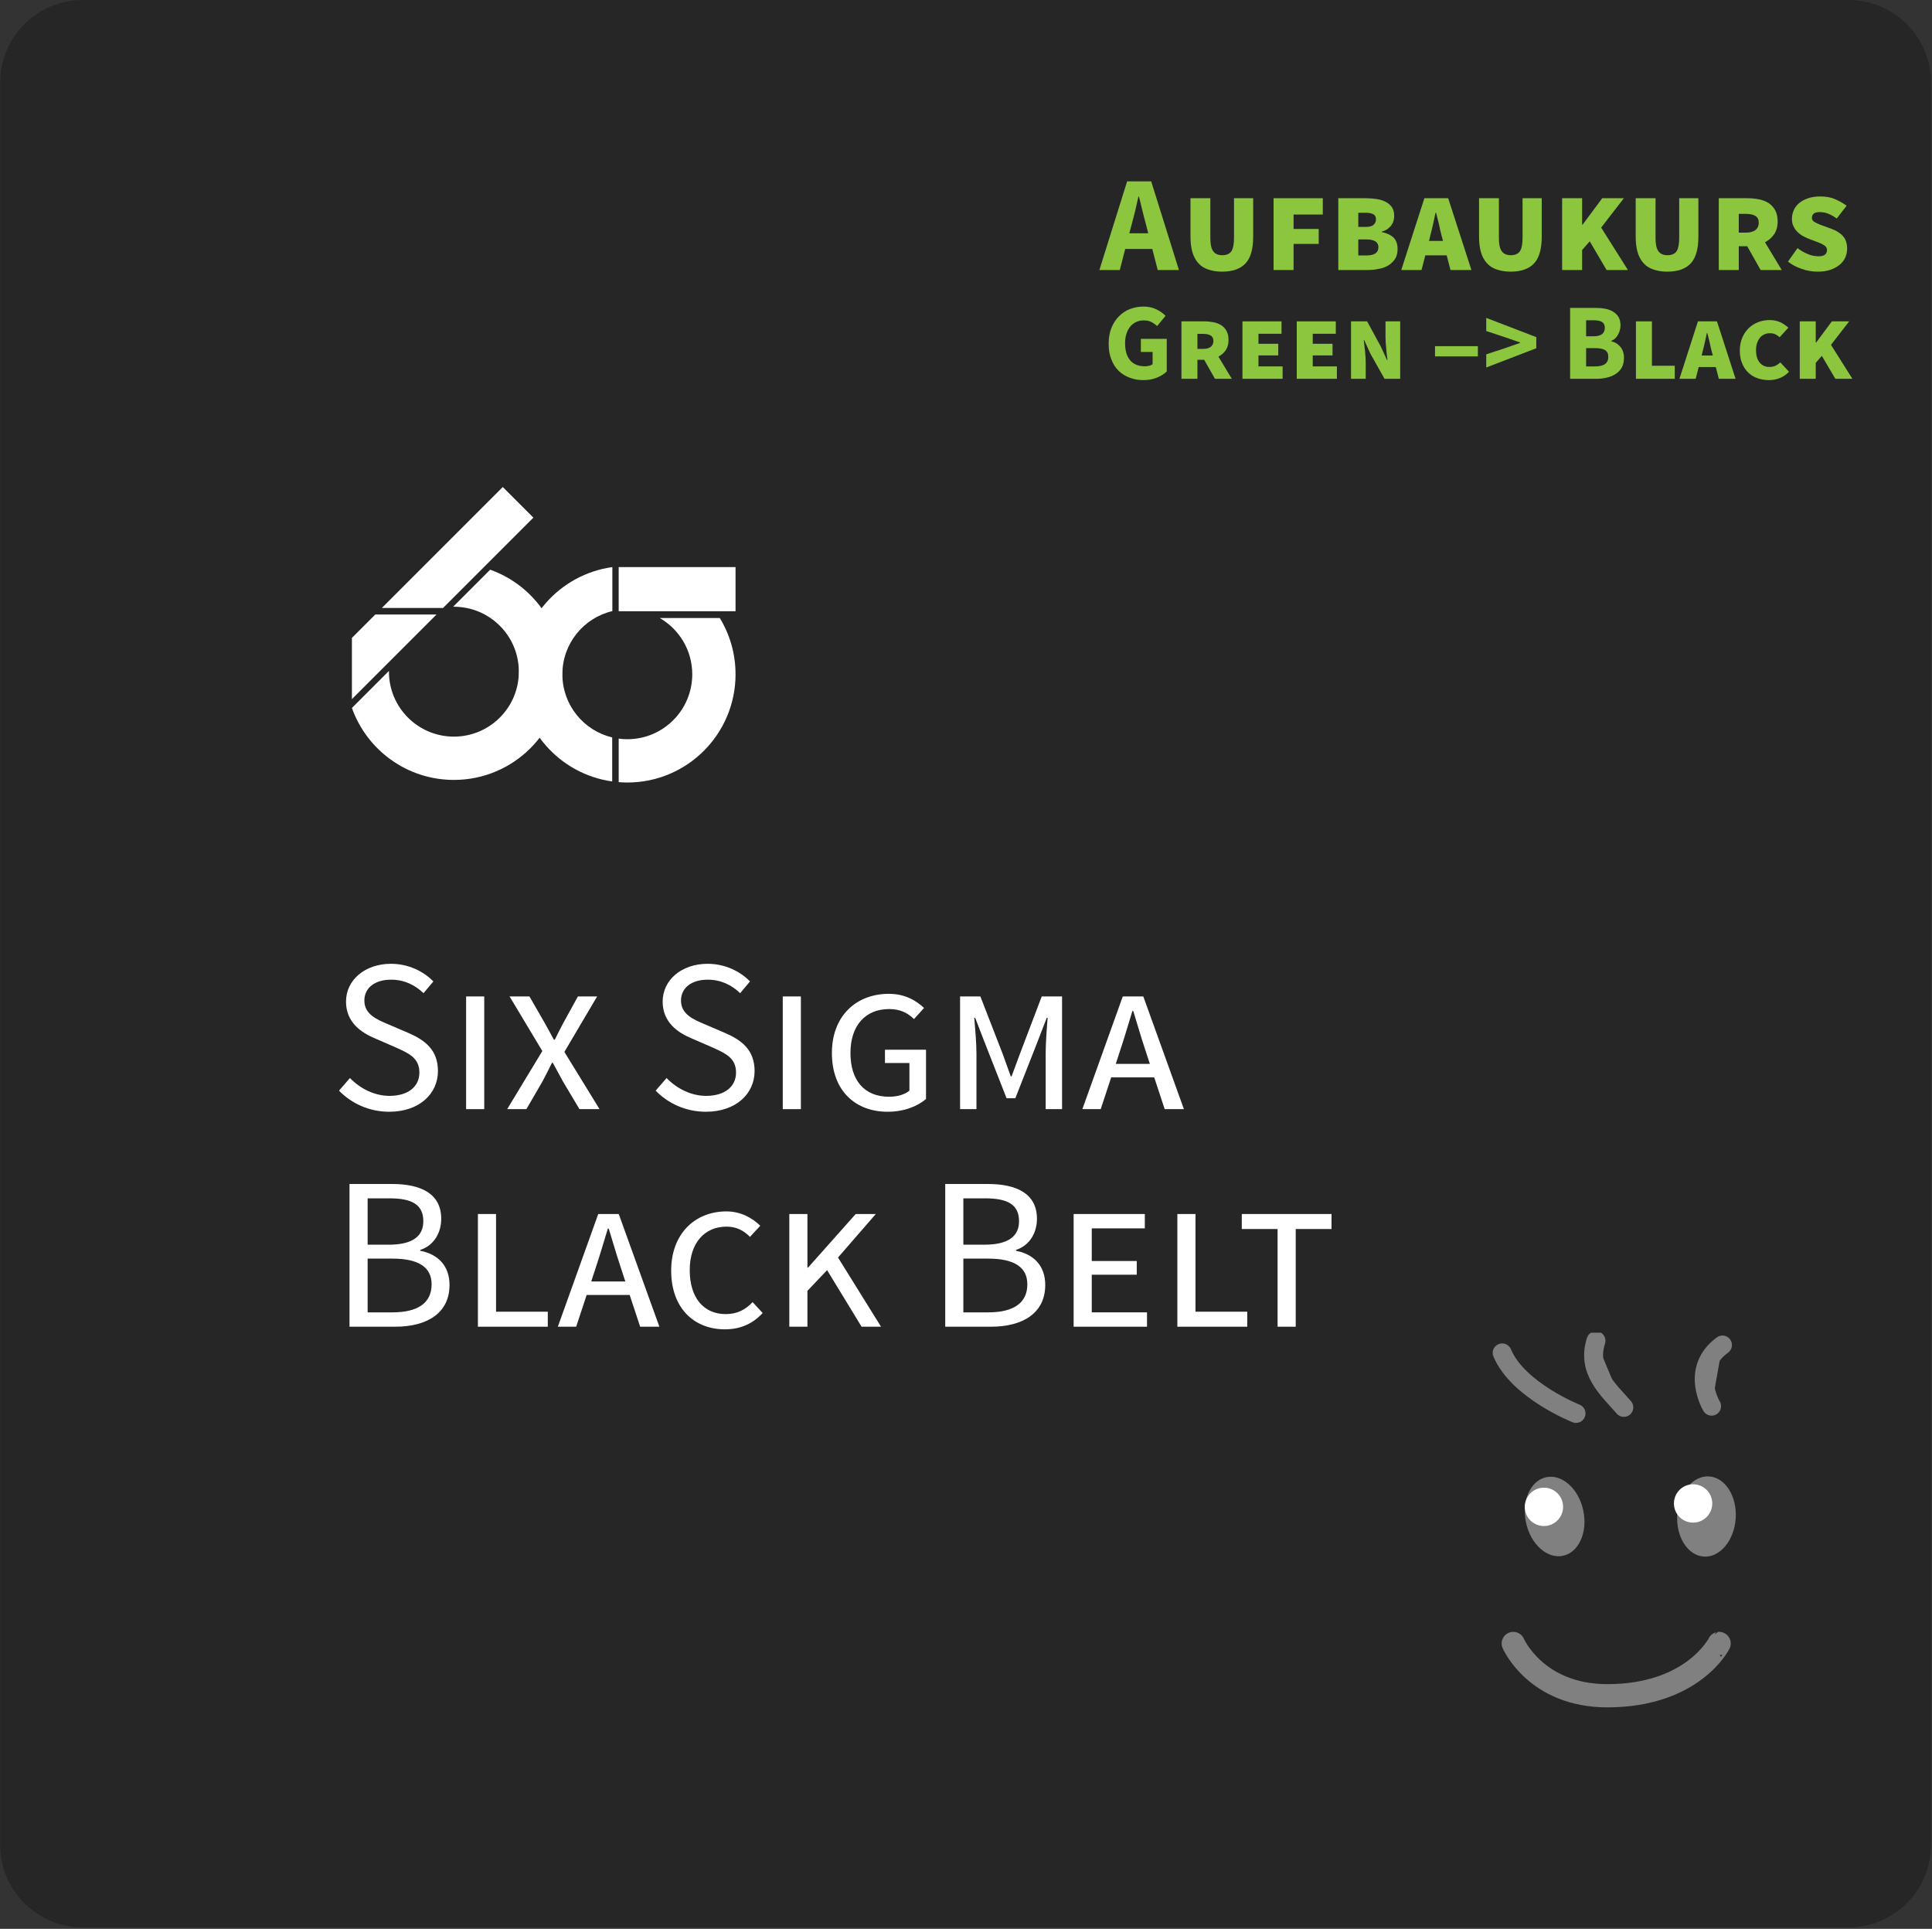 <?xml version="1.0" encoding="UTF-8" standalone="no"?>
<!DOCTYPE svg PUBLIC "-//W3C//DTD SVG 1.1//EN" "http://www.w3.org/Graphics/SVG/1.1/DTD/svg11.dtd">
<svg width="100%" height="100%" viewBox="0 0 592 591" version="1.1" xmlns="http://www.w3.org/2000/svg" xmlns:xlink="http://www.w3.org/1999/xlink" xml:space="preserve" xmlns:serif="http://www.serif.com/" style="fill-rule:evenodd;clip-rule:evenodd;stroke-linecap:round;stroke-linejoin:round;">
    <rect x="0" y="0" width="592" height="591" fill="#333333" stroke="none"/>
    <g transform="matrix(1,0,0,1,-1745.81,-554.949)">
        <g transform="matrix(1,0,0,1,739.221,-26.105)">
            <g transform="matrix(0.874,0,0,1,803.327,325.381)">
                <path d="M909.577,280.984C909.577,267.015 896.598,255.674 880.612,255.674L261.582,255.674C245.596,255.674 232.617,267.015 232.617,280.984L232.617,820.915C232.617,834.884 245.596,846.225 261.582,846.225L880.612,846.225C896.598,846.225 909.577,834.884 909.577,820.915L909.577,280.984Z" style="fill:rgb(38,38,38);"/>
            </g>
            <g transform="matrix(1,0,0,1,753.62,129.297)">
                <g transform="matrix(41.667,0,0,41.667,590.091,534.492)">
                    <path d="M0.23,-0.33L0.214,-0.27L0.353,-0.27L0.338,-0.33C0.329,-0.363 0.32,-0.397 0.311,-0.434C0.302,-0.471 0.294,-0.506 0.285,-0.54L0.281,-0.54C0.273,-0.505 0.265,-0.47 0.257,-0.434C0.248,-0.397 0.239,-0.363 0.23,-0.33ZM-0.006,-0L0.198,-0.652L0.375,-0.652L0.579,-0L0.423,-0L0.383,-0.155L0.184,-0.155L0.144,-0L-0.006,-0Z" style="fill:rgb(140,198,63);fill-rule:nonzero;"/>
                </g>
                <g transform="matrix(41.667,0,0,41.667,614.716,534.492)">
                    <path d="M0.305,0.012C0.268,0.012 0.235,0.007 0.206,-0.003C0.177,-0.012 0.152,-0.027 0.133,-0.048C0.113,-0.069 0.098,-0.095 0.088,-0.128C0.078,-0.161 0.073,-0.2 0.073,-0.245L0.073,-0.528L0.219,-0.528L0.219,-0.236C0.219,-0.189 0.226,-0.156 0.241,-0.137C0.255,-0.118 0.277,-0.109 0.307,-0.109C0.337,-0.109 0.359,-0.118 0.373,-0.137C0.386,-0.156 0.393,-0.189 0.393,-0.236L0.393,-0.528L0.534,-0.528L0.534,-0.245C0.534,-0.154 0.515,-0.088 0.477,-0.048C0.439,-0.008 0.382,0.012 0.305,0.012Z" style="fill:rgb(140,198,63);fill-rule:nonzero;"/>
                </g>
                <g transform="matrix(41.667,0,0,41.667,640.007,534.492)">
                    <path d="M0.077,-0L0.077,-0.528L0.439,-0.528L0.439,-0.408L0.224,-0.408L0.224,-0.302L0.409,-0.302L0.409,-0.192L0.224,-0.192L0.224,-0L0.077,-0Z" style="fill:rgb(140,198,63);fill-rule:nonzero;"/>
                </g>
                <g transform="matrix(41.667,0,0,41.667,659.841,534.492)">
                    <path d="M0.077,-0L0.077,-0.528L0.276,-0.528C0.305,-0.528 0.333,-0.526 0.359,-0.522C0.384,-0.518 0.407,-0.511 0.426,-0.501C0.445,-0.491 0.46,-0.478 0.472,-0.461C0.483,-0.444 0.488,-0.422 0.488,-0.396C0.488,-0.385 0.486,-0.373 0.483,-0.362C0.48,-0.35 0.474,-0.339 0.467,-0.329C0.459,-0.318 0.449,-0.309 0.438,-0.301C0.427,-0.293 0.413,-0.287 0.397,-0.283L0.397,-0.279C0.435,-0.271 0.464,-0.257 0.484,-0.238C0.503,-0.218 0.513,-0.19 0.513,-0.154C0.513,-0.127 0.507,-0.103 0.496,-0.084C0.484,-0.065 0.468,-0.049 0.448,-0.036C0.428,-0.023 0.405,-0.014 0.378,-0.009C0.351,-0.003 0.323,-0 0.293,-0L0.077,-0ZM0.224,-0.317L0.278,-0.317C0.306,-0.317 0.326,-0.322 0.337,-0.333C0.348,-0.343 0.354,-0.356 0.354,-0.373C0.354,-0.39 0.348,-0.403 0.335,-0.41C0.322,-0.417 0.303,-0.421 0.278,-0.421L0.224,-0.421L0.224,-0.317ZM0.224,-0.107L0.283,-0.107C0.342,-0.107 0.372,-0.127 0.372,-0.168C0.372,-0.206 0.342,-0.225 0.283,-0.225L0.224,-0.225L0.224,-0.107Z" style="fill:rgb(140,198,63);fill-rule:nonzero;"/>
                </g>
                <g transform="matrix(41.667,0,0,41.667,682.591,534.492)">
                    <path d="M0.208,-0.255L0.198,-0.214L0.301,-0.214L0.29,-0.255C0.283,-0.28 0.277,-0.308 0.271,-0.338C0.264,-0.367 0.257,-0.395 0.25,-0.421L0.246,-0.421C0.24,-0.394 0.234,-0.366 0.228,-0.337C0.221,-0.308 0.215,-0.28 0.208,-0.255ZM-0.006,-0L0.164,-0.528L0.339,-0.528L0.51,-0L0.356,-0L0.328,-0.108L0.171,-0.108L0.143,-0L-0.006,-0Z" style="fill:rgb(140,198,63);fill-rule:nonzero;"/>
                </g>
                <g transform="matrix(41.667,0,0,41.667,703.132,534.492)">
                    <path d="M0.305,0.012C0.268,0.012 0.235,0.007 0.206,-0.003C0.177,-0.012 0.152,-0.027 0.133,-0.048C0.113,-0.069 0.098,-0.095 0.088,-0.128C0.078,-0.161 0.073,-0.2 0.073,-0.245L0.073,-0.528L0.219,-0.528L0.219,-0.236C0.219,-0.189 0.226,-0.156 0.241,-0.137C0.255,-0.118 0.277,-0.109 0.307,-0.109C0.337,-0.109 0.359,-0.118 0.373,-0.137C0.386,-0.156 0.393,-0.189 0.393,-0.236L0.393,-0.528L0.534,-0.528L0.534,-0.245C0.534,-0.154 0.515,-0.088 0.477,-0.048C0.439,-0.008 0.382,0.012 0.305,0.012Z" style="fill:rgb(140,198,63);fill-rule:nonzero;"/>
                </g>
                <g transform="matrix(41.667,0,0,41.667,728.424,534.492)">
                    <path d="M0.077,-0L0.077,-0.528L0.224,-0.528L0.224,-0.334L0.228,-0.334L0.372,-0.528L0.531,-0.528L0.364,-0.312L0.561,-0L0.404,-0L0.28,-0.211L0.224,-0.147L0.224,-0L0.077,-0Z" style="fill:rgb(140,198,63);fill-rule:nonzero;"/>
                </g>
                <g transform="matrix(41.667,0,0,41.667,751.132,534.492)">
                    <path d="M0.305,0.012C0.268,0.012 0.235,0.007 0.206,-0.003C0.177,-0.012 0.152,-0.027 0.133,-0.048C0.113,-0.069 0.098,-0.095 0.088,-0.128C0.078,-0.161 0.073,-0.2 0.073,-0.245L0.073,-0.528L0.219,-0.528L0.219,-0.236C0.219,-0.189 0.226,-0.156 0.241,-0.137C0.255,-0.118 0.277,-0.109 0.307,-0.109C0.337,-0.109 0.359,-0.118 0.373,-0.137C0.386,-0.156 0.393,-0.189 0.393,-0.236L0.393,-0.528L0.534,-0.528L0.534,-0.245C0.534,-0.154 0.515,-0.088 0.477,-0.048C0.439,-0.008 0.382,0.012 0.305,0.012Z" style="fill:rgb(140,198,63);fill-rule:nonzero;"/>
                </g>
                <g transform="matrix(41.667,0,0,41.667,776.424,534.492)">
                    <path d="M0.077,-0L0.077,-0.528L0.286,-0.528C0.316,-0.528 0.345,-0.525 0.372,-0.52C0.399,-0.515 0.423,-0.505 0.444,-0.492C0.464,-0.479 0.48,-0.461 0.492,-0.439C0.504,-0.417 0.51,-0.389 0.51,-0.356C0.51,-0.32 0.501,-0.289 0.485,-0.264C0.468,-0.239 0.445,-0.219 0.417,-0.204L0.54,-0L0.385,-0L0.286,-0.175L0.224,-0.175L0.224,-0L0.077,-0ZM0.224,-0.275L0.278,-0.275C0.309,-0.275 0.332,-0.282 0.348,-0.295C0.363,-0.308 0.371,-0.325 0.371,-0.347C0.371,-0.371 0.363,-0.388 0.346,-0.398C0.329,-0.408 0.306,-0.413 0.276,-0.413L0.224,-0.413L0.224,-0.275Z" style="fill:rgb(140,198,63);fill-rule:nonzero;"/>
                </g>
                <g transform="matrix(41.667,0,0,41.667,799.382,534.492)">
                    <path d="M0.254,0.012C0.212,0.012 0.172,0.005 0.134,-0.009C0.095,-0.022 0.062,-0.04 0.035,-0.062L0.105,-0.161C0.13,-0.142 0.155,-0.128 0.181,-0.117C0.207,-0.106 0.234,-0.101 0.261,-0.101C0.282,-0.101 0.298,-0.105 0.308,-0.114C0.317,-0.122 0.322,-0.133 0.322,-0.146C0.322,-0.16 0.316,-0.171 0.304,-0.18C0.292,-0.188 0.277,-0.196 0.258,-0.203L0.202,-0.224C0.184,-0.231 0.167,-0.238 0.15,-0.247C0.133,-0.256 0.119,-0.266 0.106,-0.279C0.093,-0.291 0.083,-0.305 0.076,-0.321C0.068,-0.336 0.064,-0.354 0.064,-0.375C0.064,-0.4 0.069,-0.422 0.079,-0.443C0.089,-0.464 0.103,-0.481 0.122,-0.496C0.14,-0.51 0.162,-0.521 0.187,-0.529C0.212,-0.537 0.241,-0.541 0.272,-0.541C0.315,-0.541 0.353,-0.534 0.384,-0.52C0.415,-0.506 0.443,-0.49 0.466,-0.473L0.394,-0.379C0.375,-0.392 0.355,-0.404 0.334,-0.413C0.313,-0.422 0.291,-0.426 0.268,-0.426C0.25,-0.426 0.236,-0.423 0.226,-0.416C0.216,-0.409 0.211,-0.398 0.211,-0.383C0.211,-0.371 0.217,-0.361 0.229,-0.354C0.24,-0.347 0.256,-0.339 0.275,-0.332L0.33,-0.312C0.349,-0.305 0.368,-0.298 0.385,-0.29C0.402,-0.281 0.416,-0.271 0.429,-0.26C0.442,-0.248 0.452,-0.234 0.459,-0.218C0.466,-0.201 0.47,-0.181 0.47,-0.158C0.47,-0.134 0.465,-0.112 0.456,-0.091C0.446,-0.07 0.432,-0.052 0.413,-0.037C0.394,-0.022 0.372,-0.01 0.345,-0.001C0.318,0.008 0.288,0.012 0.254,0.012Z" style="fill:rgb(140,198,63);fill-rule:nonzero;"/>
                </g>
                <g transform="matrix(33.333,0,0,33.333,591.149,567.825)">
                    <path d="M0.365,0.012C0.32,0.012 0.279,0.005 0.24,-0.01C0.201,-0.024 0.167,-0.045 0.138,-0.073C0.109,-0.101 0.087,-0.136 0.071,-0.178C0.054,-0.219 0.046,-0.267 0.046,-0.322C0.046,-0.376 0.054,-0.424 0.071,-0.467C0.088,-0.509 0.111,-0.545 0.14,-0.574C0.169,-0.603 0.202,-0.626 0.241,-0.641C0.28,-0.656 0.321,-0.664 0.364,-0.664C0.411,-0.664 0.452,-0.655 0.486,-0.638C0.52,-0.621 0.548,-0.601 0.569,-0.579L0.492,-0.485C0.475,-0.5 0.458,-0.512 0.439,-0.522C0.42,-0.532 0.397,-0.537 0.369,-0.537C0.344,-0.537 0.321,-0.532 0.3,-0.523C0.279,-0.513 0.26,-0.499 0.245,-0.481C0.23,-0.463 0.218,-0.441 0.21,-0.415C0.201,-0.389 0.197,-0.36 0.197,-0.327C0.197,-0.26 0.212,-0.208 0.243,-0.171C0.273,-0.134 0.319,-0.115 0.38,-0.115C0.393,-0.115 0.406,-0.117 0.419,-0.12C0.432,-0.123 0.442,-0.128 0.45,-0.135L0.45,-0.247L0.342,-0.247L0.342,-0.367L0.58,-0.367L0.58,-0.067C0.557,-0.045 0.527,-0.026 0.49,-0.011C0.453,0.004 0.411,0.012 0.365,0.012Z" style="fill:rgb(140,198,63);fill-rule:nonzero;"/>
                </g>
                <g transform="matrix(33.333,0,0,33.333,612.416,567.825)">
                    <path d="M0.077,-0L0.077,-0.528L0.286,-0.528C0.316,-0.528 0.345,-0.525 0.372,-0.52C0.399,-0.515 0.423,-0.505 0.444,-0.492C0.464,-0.479 0.48,-0.461 0.492,-0.439C0.504,-0.417 0.51,-0.389 0.51,-0.356C0.51,-0.32 0.501,-0.289 0.485,-0.264C0.468,-0.239 0.445,-0.219 0.417,-0.204L0.54,-0L0.385,-0L0.286,-0.175L0.224,-0.175L0.224,-0L0.077,-0ZM0.224,-0.275L0.278,-0.275C0.309,-0.275 0.332,-0.282 0.348,-0.295C0.363,-0.308 0.371,-0.325 0.371,-0.347C0.371,-0.371 0.363,-0.388 0.346,-0.398C0.329,-0.408 0.306,-0.413 0.276,-0.413L0.224,-0.413L0.224,-0.275Z" style="fill:rgb(140,198,63);fill-rule:nonzero;"/>
                </g>
                <g transform="matrix(33.333,0,0,33.333,631.116,567.825)">
                    <path d="M0.077,-0L0.077,-0.528L0.436,-0.528L0.436,-0.414L0.224,-0.414L0.224,-0.322L0.406,-0.322L0.406,-0.215L0.224,-0.215L0.224,-0.114L0.446,-0.114L0.446,-0L0.077,-0Z" style="fill:rgb(140,198,63);fill-rule:nonzero;"/>
                </g>
                <g transform="matrix(33.333,0,0,33.333,647.749,567.825)">
                    <path d="M0.077,-0L0.077,-0.528L0.436,-0.528L0.436,-0.414L0.224,-0.414L0.224,-0.322L0.406,-0.322L0.406,-0.215L0.224,-0.215L0.224,-0.114L0.446,-0.114L0.446,-0L0.077,-0Z" style="fill:rgb(140,198,63);fill-rule:nonzero;"/>
                </g>
                <g transform="matrix(33.333,0,0,33.333,664.382,567.825)">
                    <path d="M0.077,-0L0.077,-0.528L0.225,-0.528L0.35,-0.298L0.408,-0.172L0.412,-0.172C0.41,-0.186 0.408,-0.202 0.406,-0.22C0.404,-0.237 0.402,-0.255 0.401,-0.274C0.399,-0.293 0.397,-0.311 0.396,-0.33C0.395,-0.349 0.394,-0.366 0.394,-0.383L0.394,-0.528L0.529,-0.528L0.529,-0L0.385,-0L0.255,-0.231L0.198,-0.356L0.194,-0.356C0.197,-0.325 0.201,-0.291 0.206,-0.253C0.21,-0.214 0.212,-0.178 0.212,-0.145L0.212,-0L0.077,-0Z" style="fill:rgb(140,198,63);fill-rule:nonzero;"/>
                </g>
                <g transform="matrix(33.333,0,0,33.333,691.249,567.825)">
                    <rect x="0.043" y="-0.3" width="0.394" height="0.094" style="fill:rgb(140,198,63);fill-rule:nonzero;"/>
                </g>
                <g transform="matrix(33.333,0,0,33.333,707.249,567.825)">
                    <path d="M0.034,-0.104L0.034,-0.225L0.21,-0.283L0.345,-0.33L0.345,-0.334L0.21,-0.381L0.034,-0.439L0.034,-0.56L0.494,-0.383L0.494,-0.281L0.034,-0.104Z" style="fill:rgb(140,198,63);fill-rule:nonzero;"/>
                </g>
                <g transform="matrix(33.333,0,0,33.333,731.516,567.825)">
                    <path d="M0.077,-0L0.077,-0.652L0.3,-0.652C0.334,-0.652 0.366,-0.65 0.395,-0.645C0.424,-0.64 0.449,-0.631 0.471,-0.618C0.492,-0.605 0.509,-0.589 0.522,-0.568C0.534,-0.547 0.54,-0.521 0.54,-0.49C0.54,-0.475 0.538,-0.461 0.534,-0.446C0.53,-0.431 0.524,-0.418 0.517,-0.405C0.51,-0.392 0.501,-0.381 0.491,-0.371C0.48,-0.361 0.468,-0.354 0.455,-0.349L0.455,-0.345C0.472,-0.341 0.487,-0.335 0.501,-0.327C0.515,-0.318 0.527,-0.308 0.538,-0.295C0.549,-0.282 0.557,-0.268 0.563,-0.251C0.569,-0.234 0.572,-0.214 0.572,-0.192C0.572,-0.159 0.566,-0.13 0.553,-0.106C0.54,-0.082 0.522,-0.062 0.499,-0.047C0.476,-0.031 0.449,-0.019 0.418,-0.012C0.387,-0.004 0.354,-0 0.319,-0L0.077,-0ZM0.224,-0.391L0.293,-0.391C0.329,-0.391 0.355,-0.398 0.372,-0.412C0.388,-0.426 0.396,-0.445 0.396,-0.468C0.396,-0.493 0.388,-0.511 0.371,-0.522C0.354,-0.533 0.329,-0.538 0.294,-0.538L0.224,-0.538L0.224,-0.391ZM0.224,-0.114L0.307,-0.114C0.388,-0.114 0.428,-0.143 0.428,-0.202C0.428,-0.231 0.418,-0.251 0.398,-0.264C0.378,-0.276 0.348,-0.282 0.307,-0.282L0.224,-0.282L0.224,-0.114Z" style="fill:rgb(140,198,63);fill-rule:nonzero;"/>
                </g>
                <g transform="matrix(33.333,0,0,33.333,751.682,567.825)">
                    <path d="M0.077,-0L0.077,-0.528L0.224,-0.528L0.224,-0.12L0.434,-0.12L0.434,-0L0.077,-0Z" style="fill:rgb(140,198,63);fill-rule:nonzero;"/>
                </g>
                <g transform="matrix(33.333,0,0,33.333,767.782,567.825)">
                    <path d="M0.208,-0.255L0.198,-0.214L0.301,-0.214L0.29,-0.255C0.283,-0.28 0.277,-0.308 0.271,-0.338C0.264,-0.367 0.257,-0.395 0.25,-0.421L0.246,-0.421C0.24,-0.394 0.234,-0.366 0.228,-0.337C0.221,-0.308 0.215,-0.28 0.208,-0.255ZM-0.006,-0L0.164,-0.528L0.339,-0.528L0.51,-0L0.356,-0L0.328,-0.108L0.171,-0.108L0.143,-0L-0.006,-0Z" style="fill:rgb(140,198,63);fill-rule:nonzero;"/>
                </g>
                <g transform="matrix(33.333,0,0,33.333,784.549,567.825)">
                    <path d="M0.312,0.012C0.276,0.012 0.242,0.006 0.21,-0.005C0.177,-0.016 0.149,-0.033 0.125,-0.056C0.101,-0.078 0.082,-0.106 0.068,-0.14C0.053,-0.174 0.046,-0.214 0.046,-0.26C0.046,-0.305 0.054,-0.344 0.069,-0.379C0.084,-0.414 0.104,-0.443 0.129,-0.467C0.154,-0.491 0.184,-0.509 0.217,-0.522C0.25,-0.534 0.284,-0.54 0.321,-0.54C0.356,-0.54 0.389,-0.533 0.418,-0.52C0.447,-0.506 0.472,-0.489 0.492,-0.47L0.412,-0.382C0.398,-0.395 0.384,-0.404 0.371,-0.41C0.357,-0.416 0.341,-0.419 0.322,-0.419C0.305,-0.419 0.288,-0.416 0.273,-0.409C0.257,-0.402 0.243,-0.392 0.232,-0.379C0.221,-0.366 0.212,-0.349 0.205,-0.33C0.198,-0.311 0.195,-0.289 0.195,-0.265C0.195,-0.214 0.206,-0.175 0.229,-0.149C0.251,-0.122 0.281,-0.109 0.318,-0.109C0.34,-0.109 0.359,-0.113 0.376,-0.121C0.392,-0.129 0.406,-0.139 0.418,-0.151L0.498,-0.065C0.474,-0.039 0.446,-0.02 0.414,-0.007C0.382,0.006 0.348,0.012 0.312,0.012Z" style="fill:rgb(140,198,63);fill-rule:nonzero;"/>
                </g>
                <g transform="matrix(33.333,0,0,33.333,801.882,567.825)">
                    <path d="M0.077,-0L0.077,-0.528L0.224,-0.528L0.224,-0.334L0.228,-0.334L0.372,-0.528L0.531,-0.528L0.364,-0.312L0.561,-0L0.404,-0L0.28,-0.211L0.224,-0.147L0.224,-0L0.077,-0Z" style="fill:rgb(140,198,63);fill-rule:nonzero;"/>
                </g>
            </g>
            <g transform="matrix(0.544,0,0,0.542,800.458,-1285.03)">
                <g transform="matrix(123.003,0,0,123.003,564.713,4069.98)">
                    <path d="M0.272,0.012C0.41,0.012 0.495,-0.071 0.495,-0.175C0.495,-0.272 0.436,-0.317 0.36,-0.35L0.267,-0.39C0.215,-0.412 0.158,-0.436 0.158,-0.499C0.158,-0.558 0.207,-0.595 0.28,-0.595C0.341,-0.595 0.389,-0.571 0.429,-0.533L0.474,-0.587C0.427,-0.635 0.358,-0.668 0.28,-0.668C0.161,-0.668 0.074,-0.594 0.074,-0.494C0.074,-0.398 0.145,-0.351 0.207,-0.325L0.301,-0.284C0.363,-0.256 0.41,-0.235 0.41,-0.168C0.41,-0.104 0.359,-0.061 0.273,-0.061C0.205,-0.061 0.139,-0.094 0.092,-0.143L0.042,-0.085C0.099,-0.026 0.18,0.012 0.272,0.012Z" style="fill:white;fill-rule:nonzero;"/>
                </g>
                <g transform="matrix(123.003,0,0,123.003,630.396,4069.98)">
                    <rect x="0.09" y="-0.518" width="0.083" height="0.518" style="fill:white;fill-rule:nonzero;"/>
                </g>
                <g transform="matrix(123.003,0,0,123.003,662.746,4069.98)">
                    <path d="M0.015,-0L0.103,-0L0.177,-0.128C0.191,-0.155 0.205,-0.181 0.22,-0.213L0.224,-0.213C0.241,-0.181 0.256,-0.155 0.27,-0.128L0.346,-0L0.438,-0L0.277,-0.263L0.427,-0.518L0.339,-0.518L0.272,-0.396C0.26,-0.373 0.248,-0.35 0.233,-0.319L0.229,-0.319C0.212,-0.35 0.2,-0.373 0.187,-0.396L0.117,-0.518L0.026,-0.518L0.176,-0.267L0.015,-0Z" style="fill:white;fill-rule:nonzero;"/>
                </g>
                <g transform="matrix(123.003,0,0,123.003,743.067,4069.98)">
                    <path d="M0.272,0.012C0.41,0.012 0.495,-0.071 0.495,-0.175C0.495,-0.272 0.436,-0.317 0.36,-0.35L0.267,-0.39C0.215,-0.412 0.158,-0.436 0.158,-0.499C0.158,-0.558 0.207,-0.595 0.28,-0.595C0.341,-0.595 0.389,-0.571 0.429,-0.533L0.474,-0.587C0.427,-0.635 0.358,-0.668 0.28,-0.668C0.161,-0.668 0.074,-0.594 0.074,-0.494C0.074,-0.398 0.145,-0.351 0.207,-0.325L0.301,-0.284C0.363,-0.256 0.41,-0.235 0.41,-0.168C0.41,-0.104 0.359,-0.061 0.273,-0.061C0.205,-0.061 0.139,-0.094 0.092,-0.143L0.042,-0.085C0.099,-0.026 0.18,0.012 0.272,0.012Z" style="fill:white;fill-rule:nonzero;"/>
                </g>
                <g transform="matrix(123.003,0,0,123.003,808.751,4069.98)">
                    <rect x="0.09" y="-0.518" width="0.083" height="0.518" style="fill:white;fill-rule:nonzero;"/>
                </g>
                <g transform="matrix(123.003,0,0,123.003,841.101,4069.98)">
                    <path d="M0.307,0.012C0.382,0.012 0.445,-0.013 0.483,-0.047L0.483,-0.273L0.295,-0.273L0.295,-0.212L0.407,-0.212L0.407,-0.085C0.386,-0.067 0.352,-0.057 0.314,-0.057C0.199,-0.057 0.137,-0.134 0.137,-0.258C0.137,-0.385 0.206,-0.46 0.314,-0.46C0.367,-0.46 0.4,-0.441 0.428,-0.414L0.474,-0.465C0.44,-0.497 0.389,-0.53 0.313,-0.53C0.163,-0.53 0.052,-0.428 0.052,-0.258C0.052,-0.085 0.159,0.012 0.307,0.012Z" style="fill:white;fill-rule:nonzero;"/>
                </g>
                <g transform="matrix(123.003,0,0,123.003,908.629,4069.98)">
                    <path d="M0.09,-0L0.165,-0L0.165,-0.256C0.165,-0.303 0.159,-0.373 0.155,-0.42L0.159,-0.42L0.204,-0.303L0.303,-0.05L0.343,-0.05L0.442,-0.303L0.487,-0.42L0.491,-0.42C0.487,-0.372 0.482,-0.303 0.482,-0.256L0.482,-0L0.557,-0L0.557,-0.518L0.464,-0.518L0.364,-0.254L0.326,-0.151L0.322,-0.151L0.285,-0.254L0.183,-0.518L0.09,-0.518L0.09,-0Z" style="fill:white;fill-rule:nonzero;"/>
                </g>
                <g transform="matrix(123.003,0,0,123.003,988.212,4069.98)">
                    <path d="M0.18,-0.282C0.199,-0.339 0.214,-0.393 0.232,-0.451L0.236,-0.451C0.254,-0.394 0.269,-0.339 0.288,-0.282L0.312,-0.208L0.156,-0.208L0.18,-0.282ZM0.003,-0L0.087,-0L0.135,-0.146L0.332,-0.146L0.38,-0L0.468,-0L0.282,-0.518L0.188,-0.518L0.003,-0Z" style="fill:white;fill-rule:nonzero;"/>
                </g>
                <g transform="matrix(123.003,0,0,123.003,564.713,4192.98)">
                    <path d="M0.09,-0L0.299,-0C0.446,-0 0.548,-0.063 0.548,-0.192C0.548,-0.282 0.493,-0.334 0.414,-0.349L0.414,-0.353C0.476,-0.373 0.51,-0.431 0.51,-0.496C0.51,-0.611 0.418,-0.656 0.285,-0.656L0.09,-0.656L0.09,-0ZM0.173,-0.377L0.173,-0.59L0.274,-0.59C0.376,-0.59 0.428,-0.561 0.428,-0.485C0.428,-0.418 0.382,-0.377 0.27,-0.377L0.173,-0.377ZM0.173,-0.066L0.173,-0.313L0.287,-0.313C0.402,-0.313 0.466,-0.276 0.466,-0.195C0.466,-0.107 0.4,-0.066 0.287,-0.066L0.173,-0.066Z" style="fill:white;fill-rule:nonzero;"/>
                </g>
                <g transform="matrix(123.003,0,0,123.003,637.039,4192.98)">
                    <path d="M0.09,-0L0.41,-0L0.41,-0.069L0.173,-0.069L0.173,-0.518L0.09,-0.518L0.09,-0Z" style="fill:white;fill-rule:nonzero;"/>
                </g>
                <g transform="matrix(123.003,0,0,123.003,692.759,4192.98)">
                    <path d="M0.18,-0.282C0.199,-0.339 0.214,-0.393 0.232,-0.451L0.236,-0.451C0.254,-0.394 0.269,-0.339 0.288,-0.282L0.312,-0.208L0.156,-0.208L0.18,-0.282ZM0.003,-0L0.087,-0L0.135,-0.146L0.332,-0.146L0.38,-0L0.468,-0L0.282,-0.518L0.188,-0.518L0.003,-0Z" style="fill:white;fill-rule:nonzero;"/>
                </g>
                <g transform="matrix(123.003,0,0,123.003,750.57,4192.98)">
                    <path d="M0.298,0.012C0.37,0.012 0.426,-0.014 0.471,-0.063L0.425,-0.113C0.392,-0.078 0.354,-0.058 0.302,-0.058C0.2,-0.058 0.137,-0.134 0.137,-0.26C0.137,-0.384 0.204,-0.46 0.306,-0.46C0.351,-0.46 0.384,-0.442 0.413,-0.413L0.46,-0.464C0.425,-0.499 0.371,-0.53 0.305,-0.53C0.161,-0.53 0.052,-0.427 0.052,-0.258C0.052,-0.085 0.157,0.012 0.298,0.012Z" style="fill:white;fill-rule:nonzero;"/>
                </g>
                <g transform="matrix(123.003,0,0,123.003,812.441,4192.98)">
                    <path d="M0.09,-0L0.173,-0L0.173,-0.165L0.263,-0.26L0.421,-0L0.51,-0L0.313,-0.318L0.486,-0.518L0.394,-0.518L0.176,-0.272L0.173,-0.272L0.173,-0.518L0.09,-0.518L0.09,-0Z" style="fill:white;fill-rule:nonzero;"/>
                </g>
                <g transform="matrix(123.003,0,0,123.003,900.265,4192.98)">
                    <path d="M0.09,-0L0.299,-0C0.446,-0 0.548,-0.063 0.548,-0.192C0.548,-0.282 0.493,-0.334 0.414,-0.349L0.414,-0.353C0.476,-0.373 0.51,-0.431 0.51,-0.496C0.51,-0.611 0.418,-0.656 0.285,-0.656L0.09,-0.656L0.09,-0ZM0.173,-0.377L0.173,-0.59L0.274,-0.59C0.376,-0.59 0.428,-0.561 0.428,-0.485C0.428,-0.418 0.382,-0.377 0.27,-0.377L0.173,-0.377ZM0.173,-0.066L0.173,-0.313L0.287,-0.313C0.402,-0.313 0.466,-0.276 0.466,-0.195C0.466,-0.107 0.4,-0.066 0.287,-0.066L0.173,-0.066Z" style="fill:white;fill-rule:nonzero;"/>
                </g>
                <g transform="matrix(123.003,0,0,123.003,972.591,4192.98)">
                    <path d="M0.09,-0L0.426,-0L0.426,-0.066L0.173,-0.066L0.173,-0.239L0.379,-0.239L0.379,-0.302L0.173,-0.302L0.173,-0.452L0.416,-0.452L0.416,-0.518L0.09,-0.518L0.09,-0Z" style="fill:white;fill-rule:nonzero;"/>
                </g>
                <g transform="matrix(123.003,0,0,123.003,1031.02,4192.98)">
                    <path d="M0.09,-0L0.41,-0L0.41,-0.069L0.173,-0.069L0.173,-0.518L0.09,-0.518L0.09,-0Z" style="fill:white;fill-rule:nonzero;"/>
                </g>
                <g transform="matrix(123.003,0,0,123.003,1074.93,4192.98)">
                    <path d="M0.192,-0L0.275,-0L0.275,-0.449L0.439,-0.449L0.439,-0.518L0.028,-0.518L0.028,-0.449L0.192,-0.449L0.192,-0Z" style="fill:white;fill-rule:nonzero;"/>
                </g>
            </g>
            <g transform="matrix(0.468,0,0,0.468,965.21,622.079)">
                <g>
                    <g>
                        <g transform="matrix(1,0,0,1,409.352,422.96)">
                            <path d="M0,-137.638L-24.266,-113.372C-24.095,-113.374 -23.927,-113.385 -23.756,-113.385C-0.272,-113.385 18.764,-94.348 18.764,-70.866C18.764,-47.383 -0.272,-28.346 -23.756,-28.346C-47.238,-28.346 -66.275,-47.383 -66.275,-70.866C-66.275,-71.036 -66.265,-71.205 -66.263,-71.375L-90.528,-47.11C-80.761,-19.658 -54.56,0 -23.756,0C15.383,0 47.11,-31.727 47.11,-70.866C47.11,-101.669 27.452,-127.87 0,-137.638" style="fill:white;fill-rule:nonzero;"/>
                        </g>
                        <g transform="matrix(0,1,1,0,358.912,314.648)">
                            <path d="M15.326,-40.088L55.414,-40.088L-0,15.326L-0,-24.762L15.326,-40.088Z" style="fill:white;fill-rule:nonzero;"/>
                        </g>
                        <g transform="matrix(1,0,0,1,378.233,231.199)">
                            <path d="M0,79.453L59.409,20.044L39.365,0L-39.831,79.196L0,79.196L0,79.453Z" style="fill:white;fill-rule:nonzero;"/>
                        </g>
                        <g transform="matrix(1,0,0,1,559.683,424.662)">
                            <path d="M0,-107.716L-39.338,-107.716C-26.601,-100.372 -18.021,-86.625 -18.021,-70.866C-18.021,-47.383 -37.058,-28.346 -60.54,-28.346C-62.456,-28.346 -64.338,-28.485 -66.187,-28.731L-66.187,-0.244C-64.321,-0.096 -62.442,0 -60.54,0C-21.401,0 10.326,-31.727 10.326,-70.866C10.326,-84.364 6.55,-96.979 0,-107.716" style="fill:white;fill-rule:nonzero;"/>
                        </g>
                        <g transform="matrix(1,0,0,1,456.623,353.783)">
                            <path d="M0,0.013C0,-20.096 13.965,-36.934 32.723,-41.36L32.723,-70.163C-1.776,-65.389 -28.347,-35.8 -28.347,0.013C-28.347,35.79 -1.829,65.359 32.621,70.176L32.621,41.362C13.914,36.9 0,20.087 0,0.013" style="fill:white;fill-rule:nonzero;"/>
                        </g>
                        <g transform="matrix(-1,0,0,1,1063.5,-245.749)">
                            <rect x="493.496" y="529.369" width="76.513" height="28.901" style="fill:white;"/>
                        </g>
                    </g>
                </g>
            </g>
            <g transform="matrix(0.444,0,0,0.481,-392.456,383.328)">
                <rect x="4168.35" y="1260.01" width="194.746" height="239.583" style="fill:none;"/>
                <clipPath id="_clip1">
                    <rect x="4168.35" y="1260.01" width="194.746" height="239.583"/>
                </clipPath>
                <g clip-path="url(#_clip1)">
                    <g id="gesicht-hellgrau.svg" transform="matrix(3.843,0,0,3.549,4265.72,1379.8)">
                        <g transform="matrix(1,0,0,1,-22,-34)">
                            <clipPath id="_clip2">
                                <rect x="0" y="0" width="44" height="68"/>
                            </clipPath>
                            <g clip-path="url(#_clip2)">
                                <path d="M14.959,14.741C14.959,14.741 4.523,10.611 1.698,3.872" style="fill:rgb(128,128,128);fill-rule:nonzero;stroke:rgb(128,128,128);stroke-width:3.4px;"/>
                                <path d="M23.545,13.654C20.719,10.393 16.807,7.133 18.545,1.698" style="fill:rgb(128,128,128);fill-rule:nonzero;stroke:rgb(128,128,128);stroke-width:3.4px;"/>
                                <path d="M39.305,13.437C39.305,13.437 35.285,6.807 41.262,2.459" style="fill:rgb(128,128,128);fill-rule:nonzero;stroke:rgb(128,128,128);stroke-width:3.4px;"/>
                                <path d="M40.66,56.031C40.664,56.03 35.984,65.414 20.588,65.414C7.732,65.414 3.689,56.031 3.689,56.031" style="fill:none;fill-rule:nonzero;stroke:rgb(128,128,128);stroke-width:4.17px;"/>
                                <path d="M16.257,32.13C17.097,36.022 15.476,39.674 12.64,40.287C9.8,40.899 6.816,38.241 5.978,34.349C5.136,30.457 6.757,26.804 9.597,26.192C12.435,25.579 15.417,28.238 16.257,32.13" style="fill:rgb(128,128,128);fill-rule:nonzero;"/>
                                <path d="M12.638,31.508C12.638,33.408 11.099,34.949 9.197,34.949C7.294,34.949 5.755,33.408 5.755,31.508C5.755,29.607 7.294,28.066 9.197,28.066C11.099,28.066 12.638,29.607 12.638,31.508" style="fill:white;fill-rule:nonzero;"/>
                                <path d="M43.632,33.595C43.364,37.567 40.798,40.631 37.9,40.435C35.003,40.24 32.87,36.86 33.138,32.887C33.405,28.914 35.972,25.852 38.87,26.048C41.767,26.244 43.9,29.622 43.632,33.595" style="fill:rgb(128,128,128);fill-rule:nonzero;"/>
                                <path d="M39.29,31.851C38.765,33.677 36.86,34.732 35.032,34.208C33.204,33.683 32.149,31.776 32.675,29.949C33.2,28.122 35.104,27.067 36.933,27.592C38.761,28.118 39.815,30.024 39.29,31.851" style="fill:white;fill-rule:nonzero;"/>
                            </g>
                        </g>
                    </g>
                </g>
            </g>
        </g>
    </g>
</svg>
